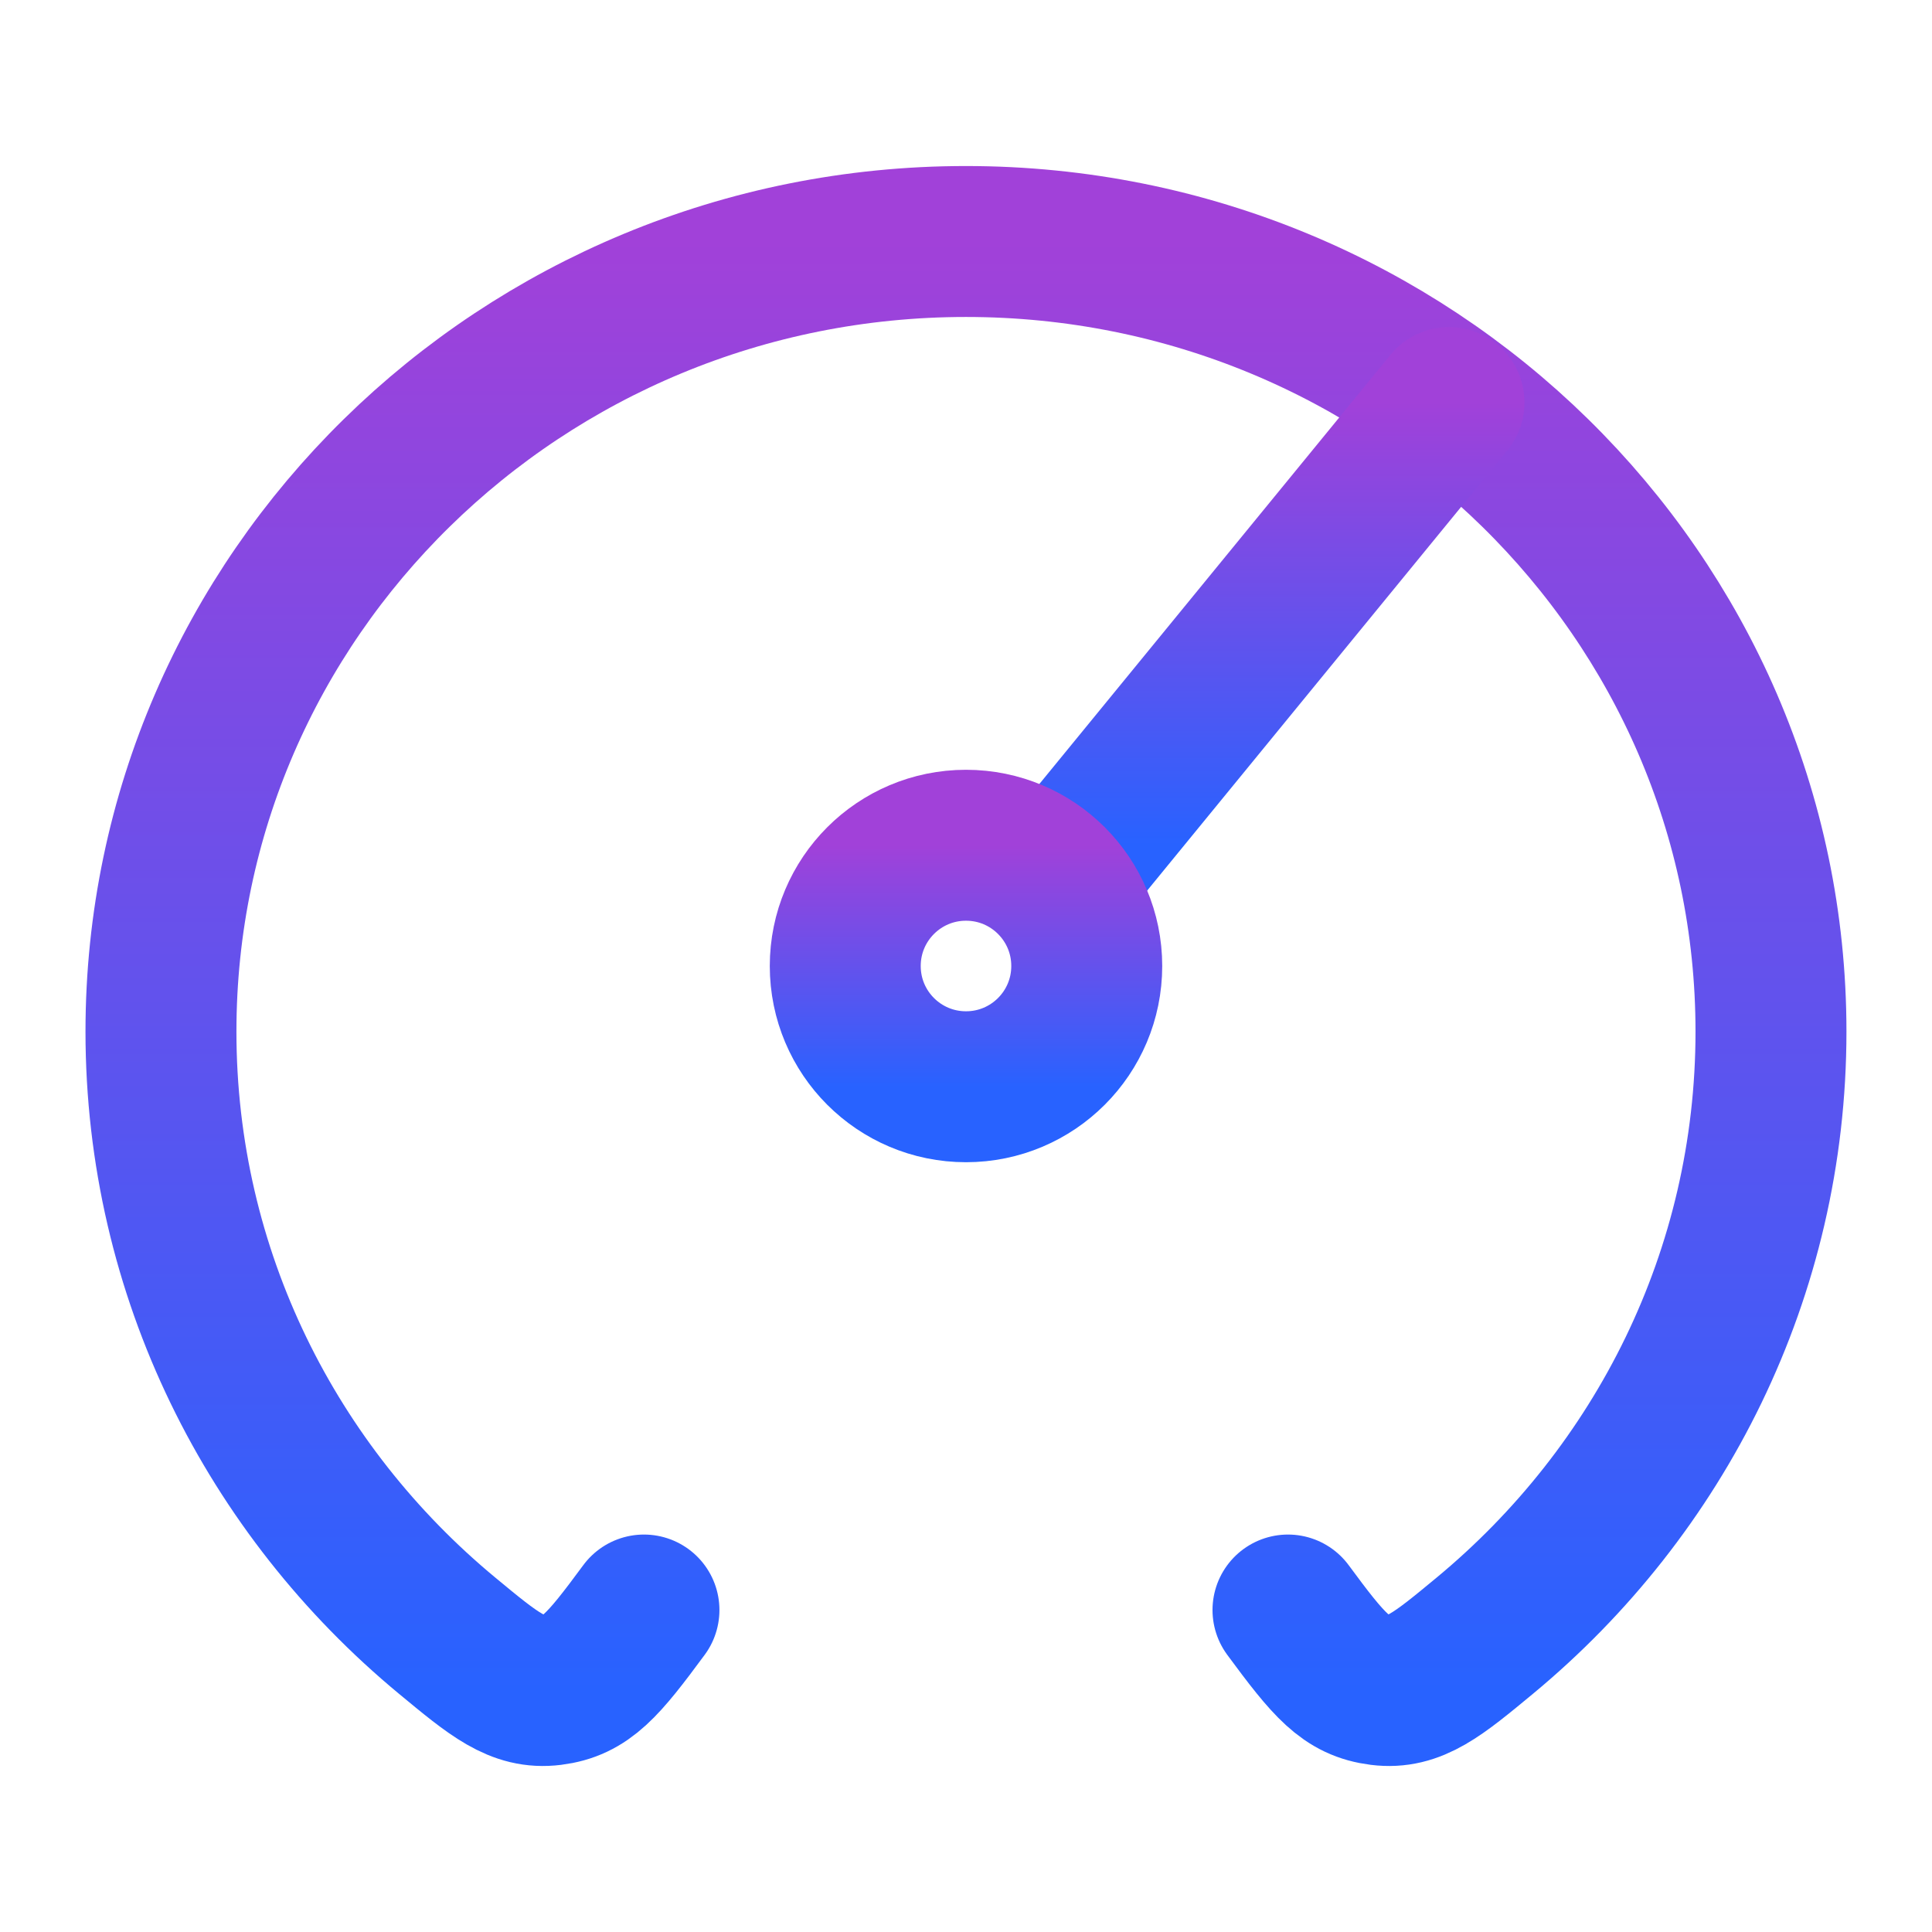 <svg xmlns="http://www.w3.org/2000/svg" width="32" height="32" viewBox="0 0 32 32" fill="none"><path d="M10.666 26.667C9.981 27.596 9.703 27.92 9.139 27.991C8.575 28.061 8.186 27.738 7.407 27.093C4.507 24.692 2.666 21.1 2.666 17.086C2.666 9.859 8.636 4 15.999 4C23.363 4 29.333 9.859 29.333 17.086C29.333 21.1 27.491 24.692 24.592 27.093C23.813 27.738 23.423 28.061 22.86 27.991C22.296 27.92 22.018 27.596 21.333 26.667" stroke="url(#paint0_linear_900_2204)" stroke-width="2.5" stroke-linecap="round" stroke-linejoin="round"></path><path d="M18 14L24 6.667" stroke="url(#paint1_linear_900_2204)" stroke-width="2.5" stroke-linecap="round" stroke-linejoin="round"></path><path d="M16 18C17.105 18 18 17.105 18 16C18 14.895 17.105 14 16 14C14.895 14 14 14.895 14 16C14 17.105 14.895 18 16 18Z" stroke="url(#paint2_linear_900_2204)" stroke-width="2.5" stroke-linecap="round" stroke-linejoin="round"></path><defs><linearGradient id="paint0_linear_900_2204" x1="15.999" y1="4" x2="15.999" y2="28" gradientUnits="userSpaceOnUse"><stop stop-color="#A141D9"></stop><stop offset="1" stop-color="#2862FF"></stop></linearGradient><linearGradient id="paint1_linear_900_2204" x1="21" y1="6.667" x2="21" y2="14" gradientUnits="userSpaceOnUse"><stop stop-color="#A141D9"></stop><stop offset="1" stop-color="#2862FF"></stop></linearGradient><linearGradient id="paint2_linear_900_2204" x1="16" y1="14" x2="16" y2="18" gradientUnits="userSpaceOnUse"><stop stop-color="#A141D9"></stop><stop offset="1" stop-color="#2862FF"></stop></linearGradient></defs></svg>